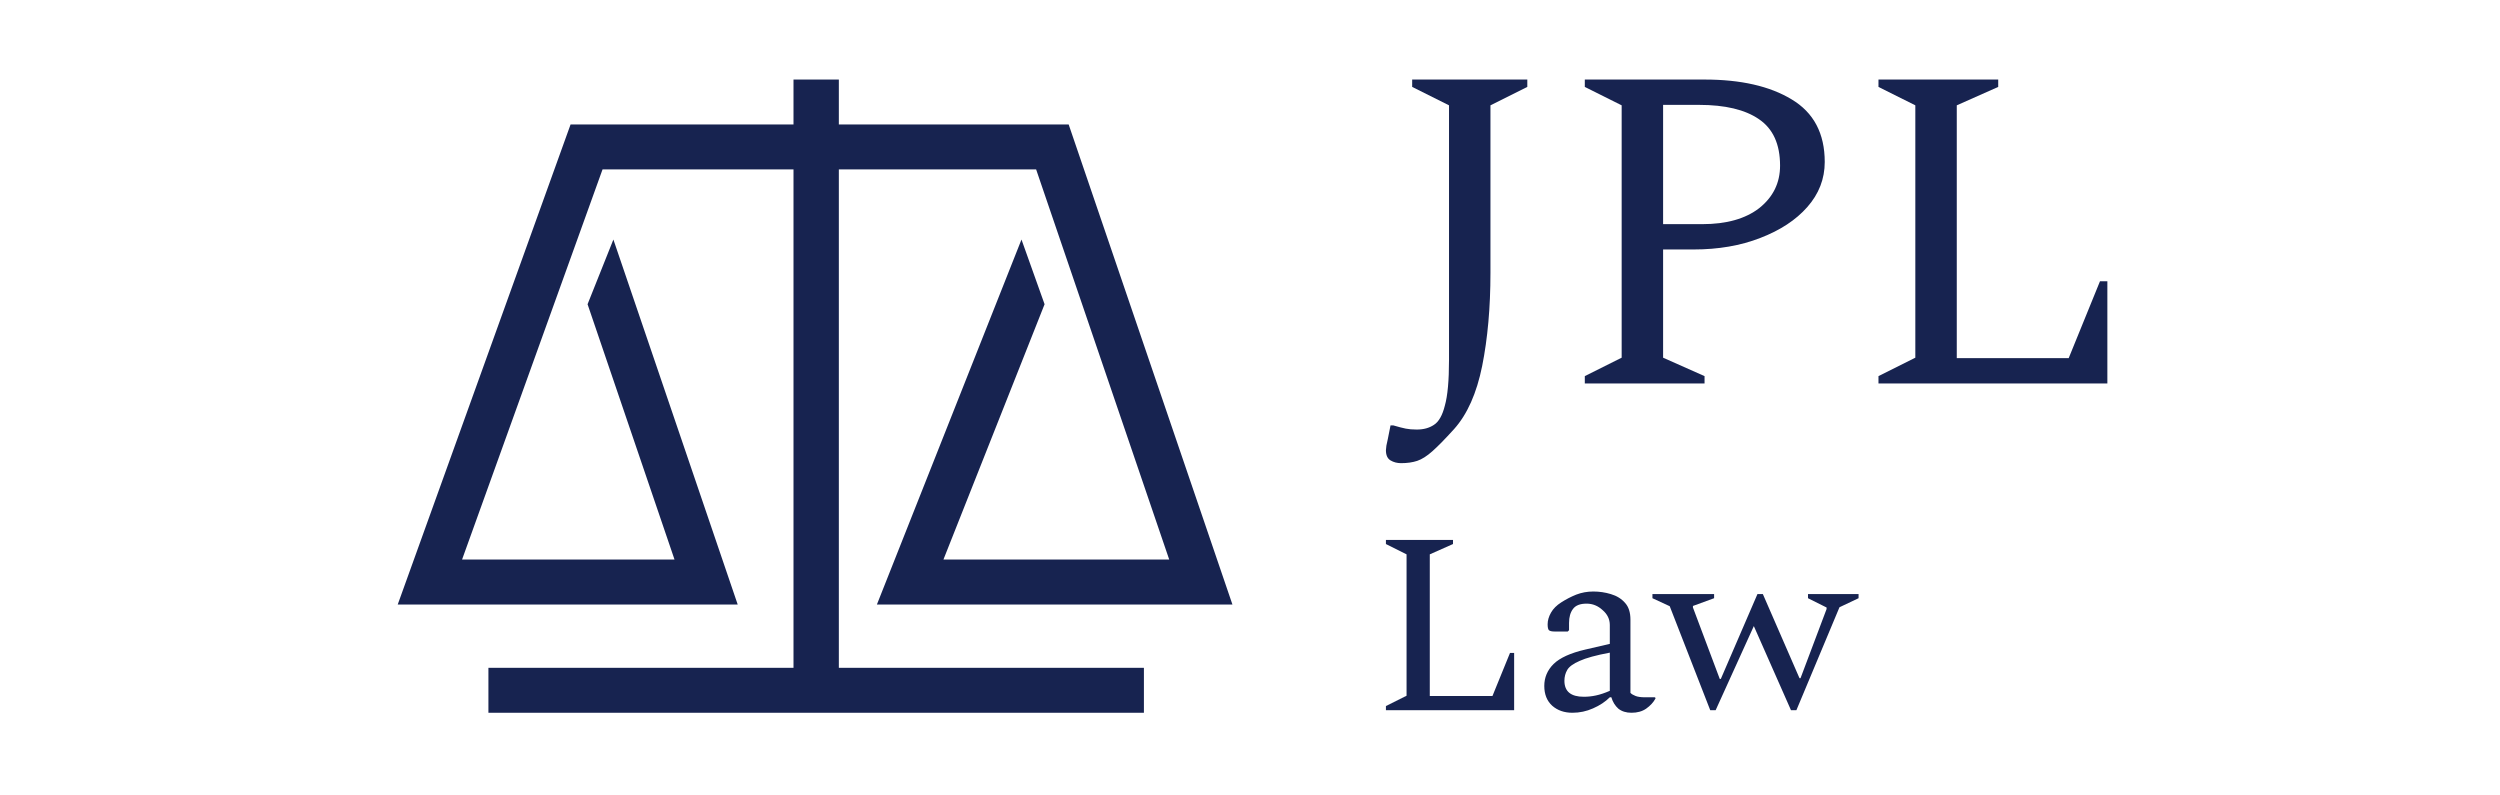 <svg width="220" height="70" viewBox="0 0 220 70" fill="none" xmlns="http://www.w3.org/2000/svg">
<path d="M123.299 40.758C122.947 40.758 122.637 40.677 122.366 40.515C122.096 40.353 121.961 40.055 121.961 39.623C121.961 39.569 121.975 39.434 122.002 39.218C122.056 39.002 122.177 38.407 122.366 37.435H122.61C123.069 37.57 123.434 37.664 123.704 37.718C123.974 37.772 124.298 37.8 124.676 37.8C125.271 37.8 125.771 37.664 126.176 37.394C126.608 37.124 126.932 36.557 127.148 35.692C127.392 34.828 127.513 33.49 127.513 31.68V9.269L124.271 7.648V7H134.403V7.648L131.16 9.269V24.021C131.16 27.047 130.917 29.775 130.431 32.207C129.945 34.611 129.121 36.462 127.959 37.759C127.175 38.623 126.541 39.272 126.054 39.704C125.568 40.136 125.122 40.42 124.717 40.555C124.312 40.69 123.839 40.758 123.299 40.758Z" fill="#172350"/>
<path d="M139.463 33.747V33.099L142.706 31.477V9.269L139.463 7.648V7H150C153.188 7 155.741 7.581 157.66 8.743C159.605 9.904 160.577 11.742 160.577 14.254C160.577 15.74 160.064 17.064 159.037 18.226C158.038 19.36 156.66 20.265 154.904 20.941C153.175 21.616 151.216 21.954 149.028 21.954H146.353V31.477L150 33.099V33.747H139.463ZM146.353 9.229V19.725H149.798C151.932 19.725 153.607 19.252 154.823 18.307C156.038 17.334 156.646 16.091 156.646 14.578C156.646 12.687 156.025 11.323 154.782 10.485C153.566 9.648 151.81 9.229 149.514 9.229H146.353Z" fill="#172350"/>
<path d="M165.306 33.747V33.099L168.549 31.477V9.269L165.306 7.648V7H175.843V7.648L172.196 9.269V31.518H182.044L184.799 24.75H185.448V33.747H165.306Z" fill="#172350"/>
<path d="M121.961 62.496V62.133L123.777 61.224V48.783L121.961 47.875V47.512H127.864V47.875L125.821 48.783V61.247H131.337L132.881 57.456H133.244V62.496H121.961Z" fill="#172350"/>
<path d="M138.371 62.723C137.66 62.723 137.07 62.519 136.601 62.11C136.131 61.686 135.897 61.103 135.897 60.362C135.897 59.62 136.169 58.977 136.714 58.432C137.274 57.887 138.205 57.463 139.506 57.161L141.663 56.661V55.004C141.663 54.489 141.451 54.05 141.027 53.687C140.619 53.309 140.15 53.12 139.62 53.12C139.045 53.12 138.644 53.279 138.417 53.596C138.19 53.899 138.076 54.308 138.076 54.822V55.458L137.963 55.572H136.782C136.555 55.572 136.396 55.534 136.305 55.458C136.23 55.382 136.192 55.208 136.192 54.936C136.192 54.603 136.29 54.262 136.487 53.914C136.684 53.566 136.986 53.264 137.395 53.006C137.819 52.734 138.258 52.507 138.712 52.325C139.181 52.144 139.68 52.053 140.21 52.053C140.74 52.053 141.254 52.128 141.754 52.28C142.269 52.431 142.685 52.688 143.003 53.052C143.32 53.4 143.479 53.892 143.479 54.527V60.975C143.585 61.081 143.737 61.172 143.933 61.247C144.13 61.323 144.403 61.361 144.751 61.361H145.613L145.681 61.406V61.474C145.5 61.807 145.227 62.102 144.864 62.36C144.516 62.602 144.085 62.723 143.57 62.723C143.101 62.723 142.715 62.602 142.412 62.36C142.125 62.102 141.92 61.769 141.799 61.361H141.663C141.27 61.754 140.778 62.08 140.187 62.337C139.612 62.594 139.007 62.723 138.371 62.723ZM137.668 59.908C137.668 60.846 138.235 61.315 139.37 61.315C139.733 61.315 140.089 61.277 140.437 61.202C140.8 61.126 141.209 60.99 141.663 60.793V57.433C140.452 57.66 139.567 57.902 139.007 58.16C138.447 58.402 138.084 58.667 137.917 58.954C137.751 59.242 137.668 59.56 137.668 59.908Z" fill="#172350"/>
<path d="M150.5 62.496L146.936 53.347L145.415 52.643V52.28H150.841V52.643L148.979 53.324V53.46L151.34 59.749H151.431L154.655 52.28H155.132L158.355 59.681H158.446L160.739 53.596V53.46L159.104 52.643V52.28H163.554V52.643L161.874 53.438L158.083 62.496H157.606L154.337 55.095L150.977 62.496H150.5Z" fill="#172350"/>
<path fill-rule="evenodd" clip-rule="evenodd" d="M50.21 10.954H94.043L108.453 53.196H77.168L89.891 21.079L91.923 26.773L83.022 49.241H102.891L93.698 22.291L91.714 16.476L91.18 14.909H53.023L52.434 16.545L50.27 22.556L40.661 49.241H59.358L51.706 26.773L53.978 21.079L64.917 53.196H35L50.21 10.954Z" fill="#172350"/>
<path d="M69.828 7H73.818V59.847H69.828V7Z" fill="#172350"/>
<path d="M42.981 58.768H100.664V62.723H42.981V58.768Z" fill="#172350"/>
</svg>
